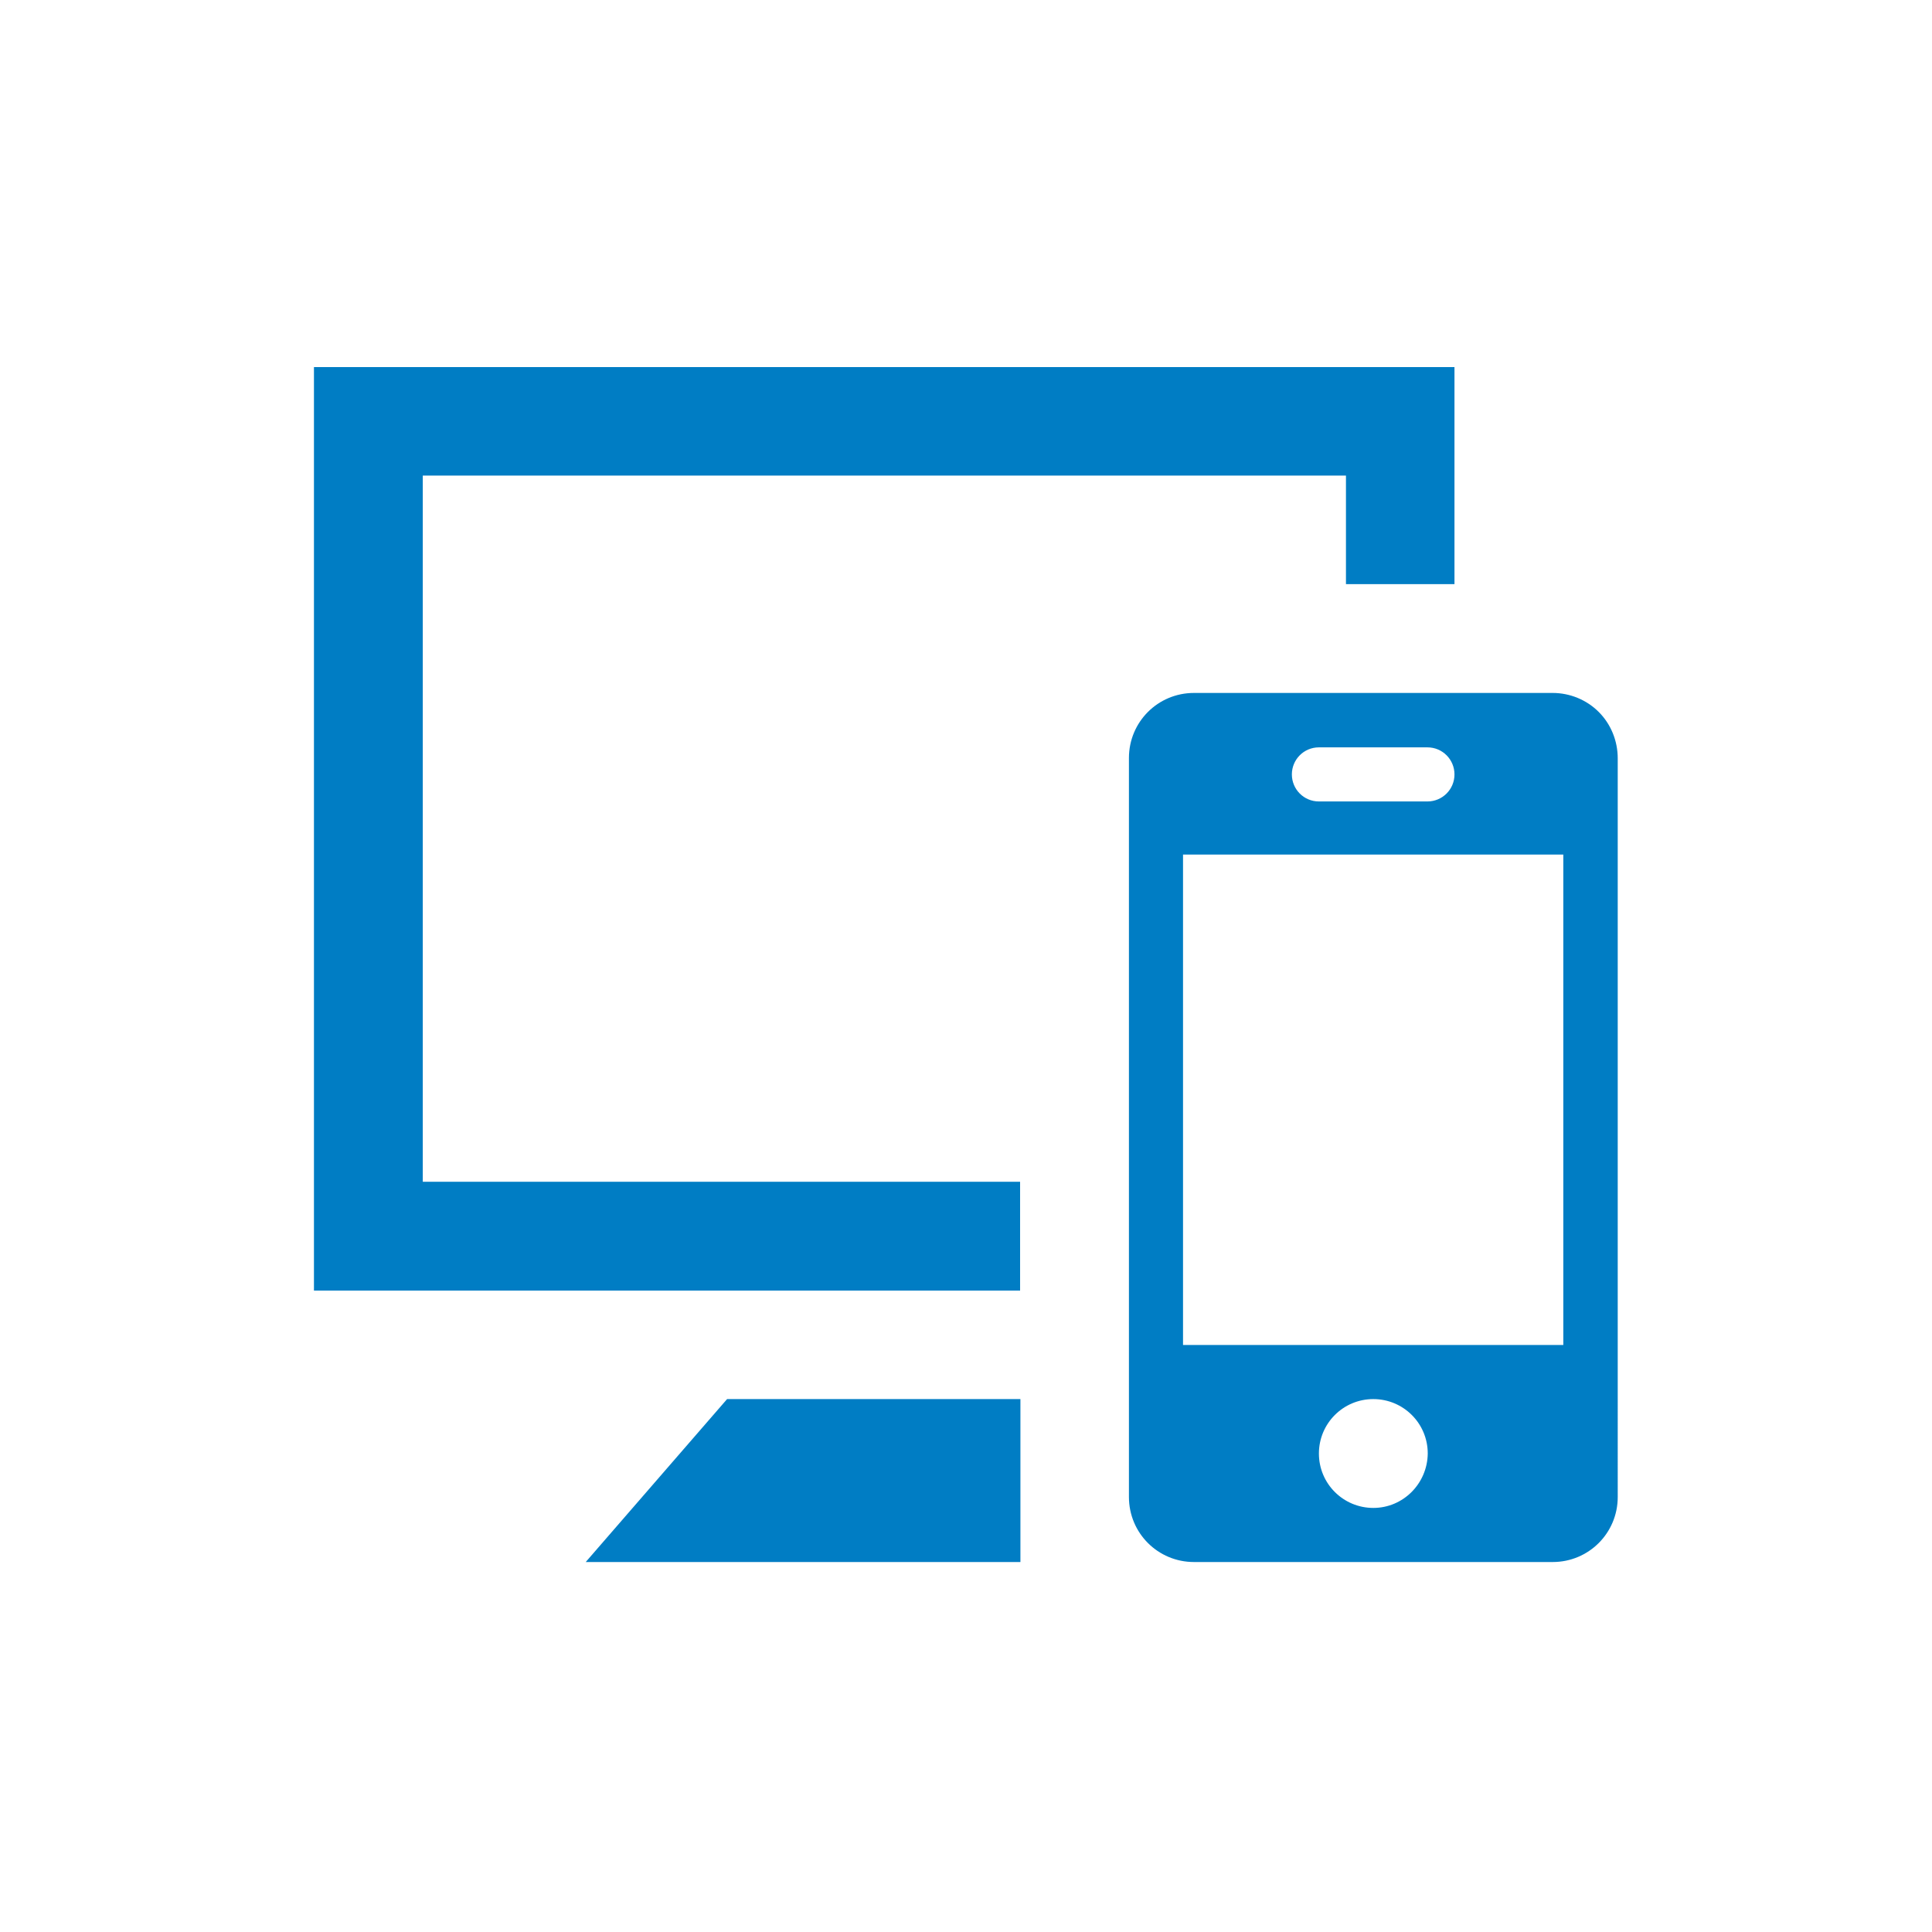 <?xml version="1.0" encoding="UTF-8"?> <!-- Generator: Adobe Illustrator 25.4.1, SVG Export Plug-In . SVG Version: 6.00 Build 0) --> <svg xmlns="http://www.w3.org/2000/svg" xmlns:xlink="http://www.w3.org/1999/xlink" version="1.1" id="レイヤー_1" x="0px" y="0px" viewBox="0 0 600 600" style="enable-background:new 0 0 600 600;" xml:space="preserve"> <style type="text/css"> .st0{fill:#007DC4;} </style> <g id="グループ_258" transform="translate(0)"> <path id="パス_126" class="st0" d="M181.9,485.1h135v-50.6h-91.1L181.9,485.1z"></path> <path id="パス_127" class="st0" d="M131.3,147.7H418v33.7h33.7V114H97.5v286.8h219.3V367H131.3V147.7z"></path> <path id="パス_128" class="st0" d="M496.5,221.1c-3.8-3.8-9-5.9-14.3-5.9H370.8c-11.2,0-20.2,9-20.2,20.2c0,0,0,0,0,0.1v229.4 c0,11.2,9,20.2,20.2,20.2c0,0,0,0,0.1,0h111.3c11.2,0,20.2-9,20.2-20.2c0,0,0,0,0-0.1V235.5C502.4,230.1,500.3,224.9,496.5,221.1z M409.6,232.1h33.7c4.7,0,8.4,3.8,8.4,8.4c0,4.7-3.8,8.4-8.4,8.4l0,0h-33.7c-4.7,0-8.4-3.8-8.4-8.4 C401.2,235.9,404.9,232.1,409.6,232.1z M426.5,468.3c-9.3,0-16.9-7.5-16.9-16.9c0-9.3,7.5-16.9,16.9-16.9c9.3,0,16.9,7.5,16.9,16.9 c0,0,0,0,0,0C443.3,460.7,435.8,468.3,426.5,468.3L426.5,468.3z M485.5,417.7H367.4V265.4h118.1L485.5,417.7z"></path> </g> </svg> 